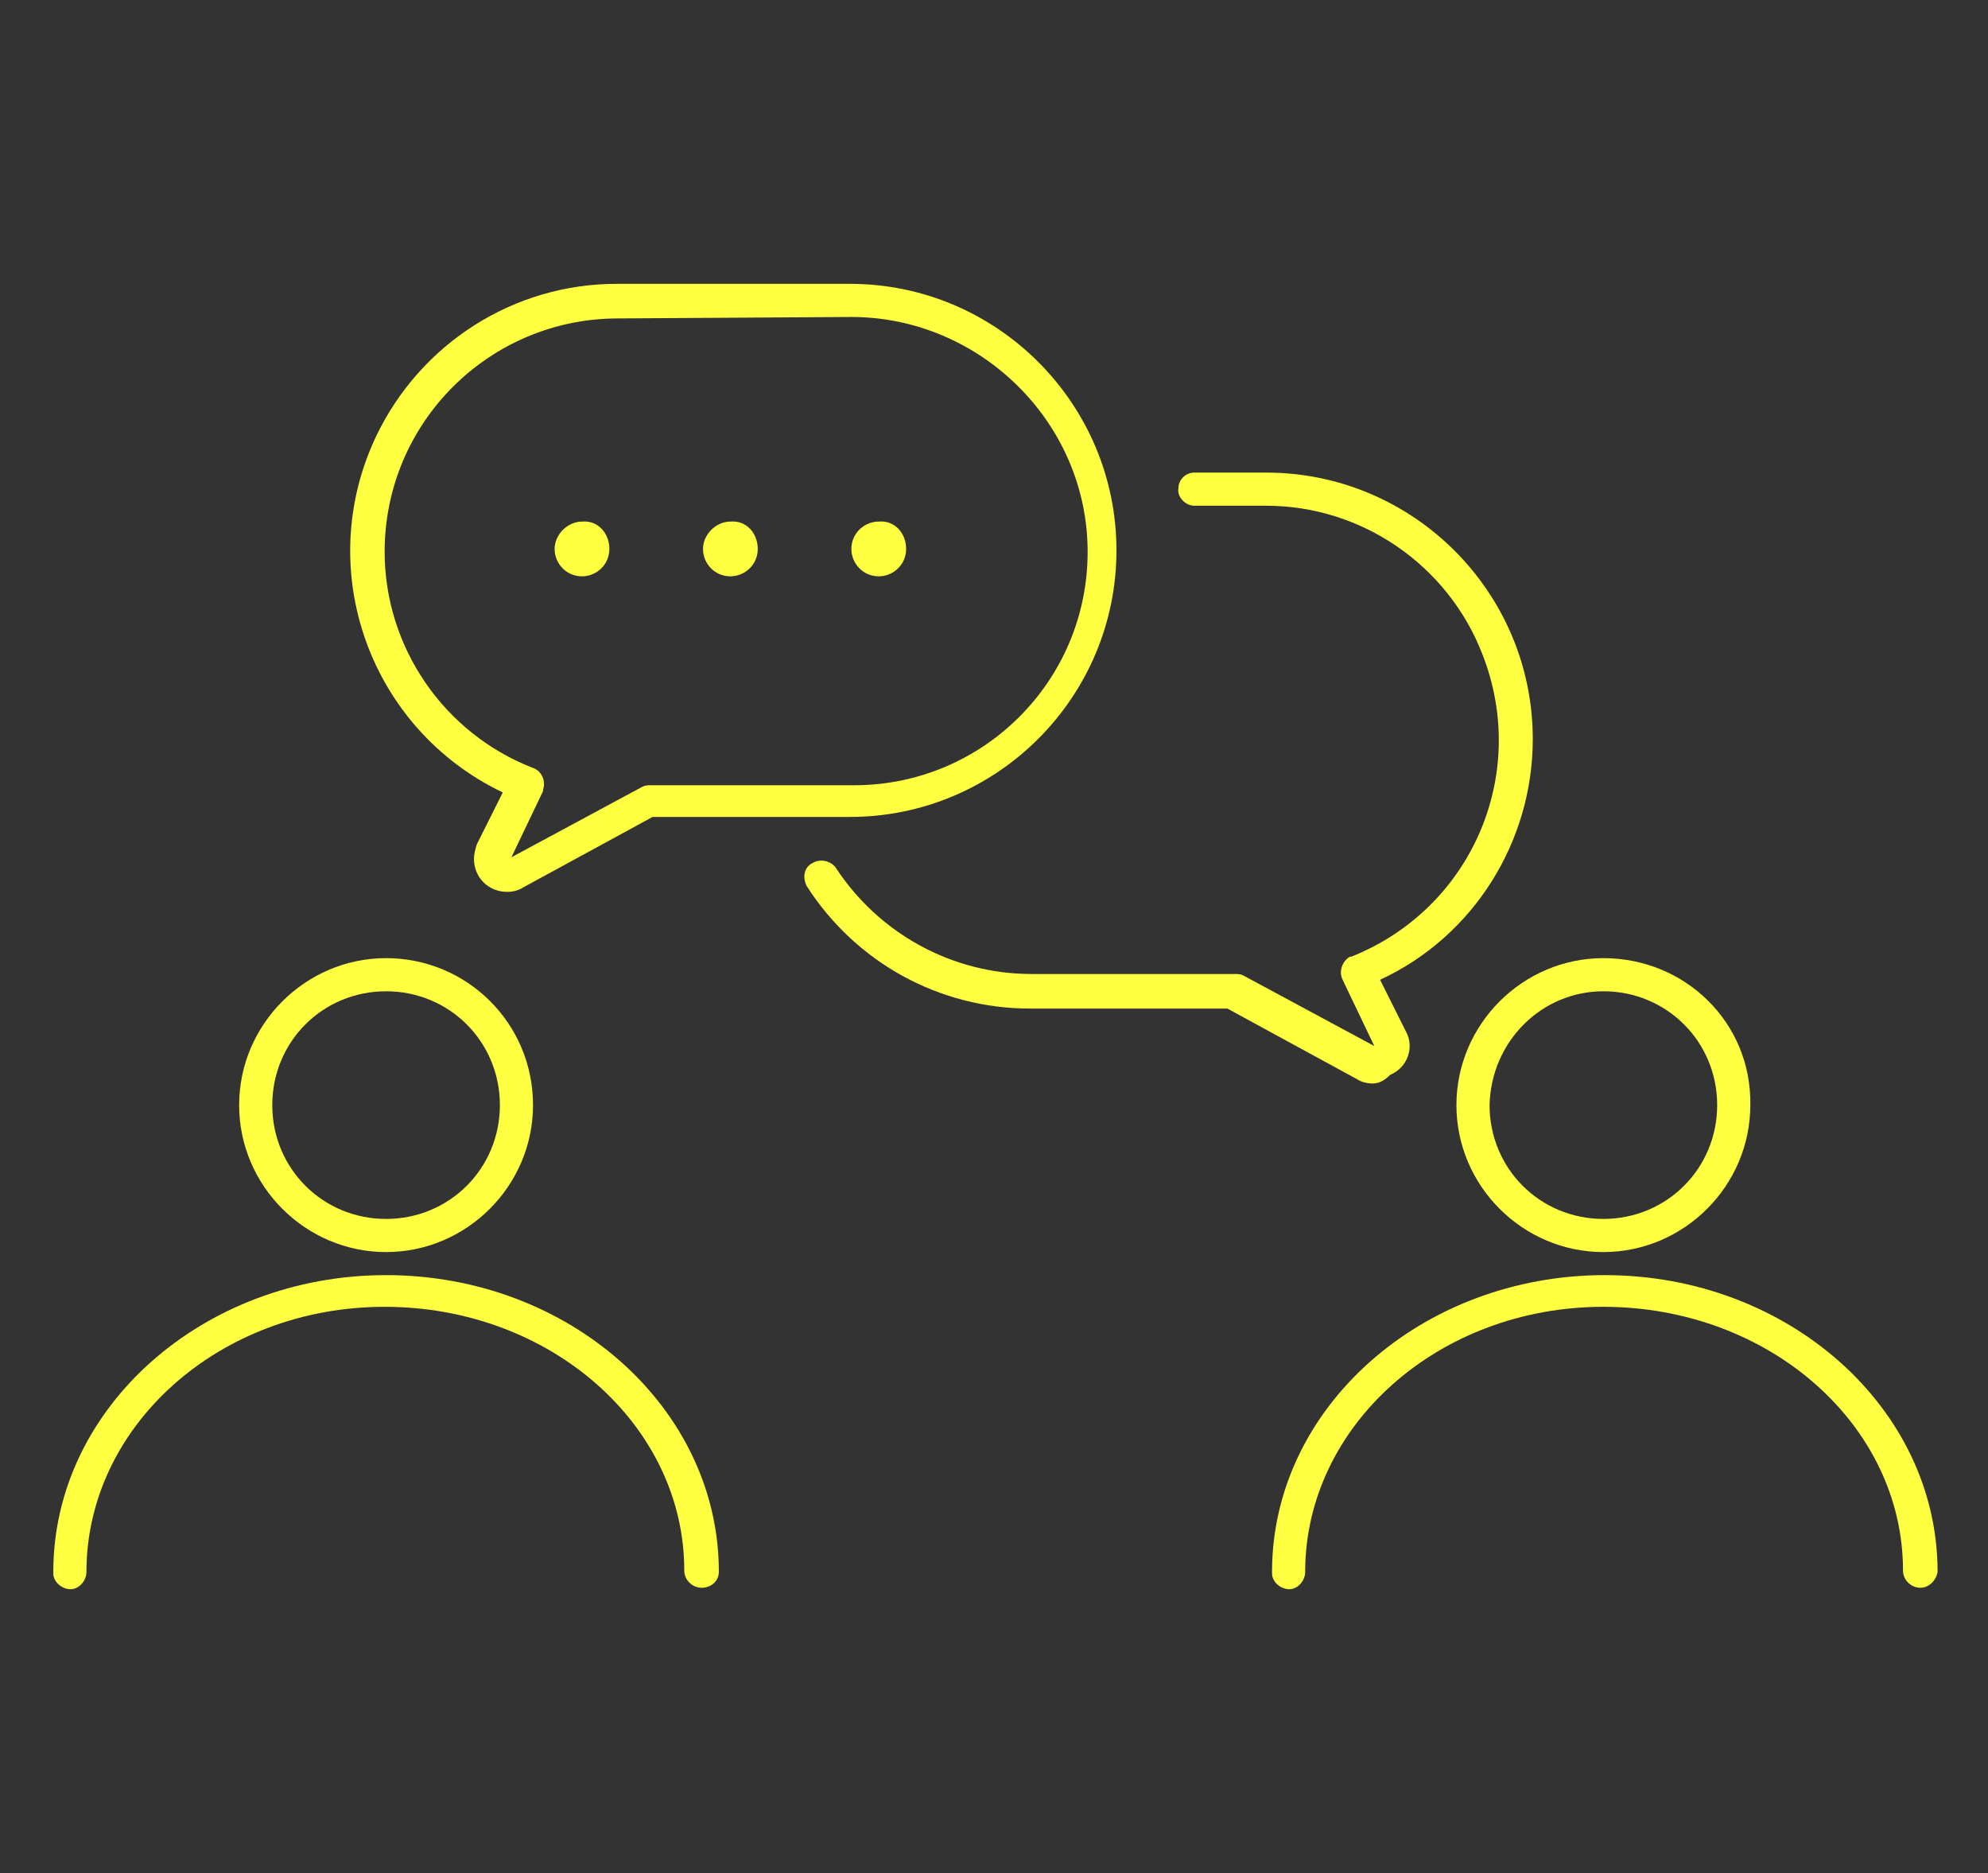 <?xml version="1.0" encoding="utf-8"?>
<!-- Generator: Adobe Illustrator 28.1.0, SVG Export Plug-In . SVG Version: 6.00 Build 0)  -->
<svg version="1.1" id="レイヤー_1" xmlns="http://www.w3.org/2000/svg" xmlns:xlink="http://www.w3.org/1999/xlink" x="0px"
	 y="0px" viewBox="0 0 138 130" style="enable-background:new 0 0 138 130;" xml:space="preserve">
<rect x="0" y="0" width="138" height="130" fill="#333333" stroke="none"/>
<style type="text/css">
	.st0{fill:#FFFF41;}
</style>
<g id="グループ_13142" transform="translate(0 0)">
	<path id="パス_47518" class="st0" d="M26.8,68.8c4.4,0,7.9,3.5,7.9,7.9c0,4.4-3.5,7.9-7.9,7.9s-7.9-3.5-7.9-7.9
		C18.9,72.3,22.4,68.8,26.8,68.8 M26.8,66.5c-5.6,0-10.2,4.6-10.2,10.2c0,5.6,4.6,10.2,10.2,10.2S37,82.3,37,76.7c0,0,0,0,0,0
		C37,71,32.4,66.5,26.8,66.5"/>
	<path id="パス_47519" class="st0" d="M48.7,110.2c-0.6,0-1.2-0.5-1.2-1.2c0-10.1-9.3-18.3-20.8-18.3S6,99,6,109.1
		c0,0.6-0.5,1.2-1.1,1.2s-1.2-0.5-1.2-1.1c0,0,0,0,0-0.1c0-11.4,10.4-20.6,23.1-20.6s23.1,9.2,23.1,20.6
		C49.9,109.7,49.4,110.2,48.7,110.2"/>
	<path id="パス_47520" class="st0" d="M111.3,68.8c4.4,0,7.9,3.5,7.9,7.9c0,4.4-3.5,7.9-7.9,7.9c-4.4,0-7.9-3.5-7.9-7.9
		C103.5,72.3,107,68.8,111.3,68.8 M111.3,66.5c-5.6,0-10.2,4.6-10.2,10.2c0,5.6,4.6,10.2,10.2,10.2c5.6,0,10.2-4.6,10.2-10.2
		c0,0,0,0,0,0C121.6,71,117,66.5,111.3,66.5"/>
	<path id="パス_47521" class="st0" d="M133.3,110.2c-0.6,0-1.2-0.5-1.2-1.2c0-10.1-9.3-18.3-20.8-18.3S90.6,99,90.6,109.1
		c0,0.6-0.5,1.2-1.1,1.2s-1.2-0.5-1.2-1.1c0,0,0,0,0-0.1c0-11.4,10.4-20.6,23.1-20.6s23.1,9.2,23.1,20.6
		C134.4,109.7,133.9,110.2,133.3,110.2"/>
	<path id="パス_47522" class="st0" d="M35.2,61.9c-1.3,0-2.3-1-2.3-2.3c0-0.3,0.1-0.7,0.2-1l1.8-3.6c-9.2-4.4-13.2-15.4-8.8-24.7
		c3.1-6.5,9.6-10.6,16.7-10.6h16.2c10.2,0,18.5,8.3,18.5,18.5s-8.3,18.5-18.5,18.5H45.3l-9,4.9C36,61.8,35.6,61.9,35.2,61.9
		 M35.2,59.5L35.2,59.5z M42.9,22.1c-8.9,0-16.2,7.2-16.2,16.2c0,6.6,4.1,12.6,10.3,15c0.6,0.2,0.9,0.9,0.7,1.5c0,0,0,0.1,0,0.1
		l-2.2,4.6l9.1-4.9c0.2-0.1,0.4-0.1,0.6-0.1h14.1c8.9,0,16.2-7.2,16.2-16.2S68,22,59.1,22L42.9,22.1z"/>
	<path id="パス_47523" class="st0" d="M95.3,75.2c-0.4,0-0.8-0.1-1.1-0.3l-9-4.9H71.5c-6.3,0-12.1-3.2-15.5-8.5
		c-0.3-0.6-0.2-1.3,0.4-1.6c0.5-0.3,1.2-0.2,1.6,0.3c3,4.6,8.1,7.4,13.6,7.4h14.1c0.2,0,0.4,0,0.6,0.1l9.1,4.9l-2.2-4.6
		c-0.3-0.6,0-1.3,0.5-1.6c0,0,0.1,0,0.1,0c8.3-3.3,12.4-12.6,9.1-21c-2.4-6.2-8.4-10.3-15-10.3h-5c-0.6,0-1.2-0.6-1.1-1.2
		c0-0.6,0.5-1.1,1.1-1.1h5c10.2,0,18.5,8.3,18.5,18.5c0,7.1-4.1,13.7-10.6,16.7l1.8,3.6c0.6,1.1,0.1,2.5-1.1,3
		C96,75.1,95.6,75.2,95.3,75.2"/>
	<path id="パス_47524" class="st0" d="M42.3,38.1c0,1.1-0.9,1.9-1.9,1.9c-1.1,0-1.9-0.9-1.9-1.9s0.9-1.9,1.9-1.9
		C41.5,36.1,42.3,37,42.3,38.1"/>
	<path id="パス_47525" class="st0" d="M52.6,38.1c0,1.1-0.9,1.9-1.9,1.9c-1.1,0-1.9-0.9-1.9-1.9s0.9-1.9,1.9-1.9l0,0
		C51.8,36.1,52.6,37,52.6,38.1"/>
	<path id="パス_47526" class="st0" d="M62.9,38.1c0,1.1-0.9,1.9-1.9,1.9c-1.1,0-1.9-0.9-1.9-1.9c0-1.1,0.9-1.9,1.9-1.9
		C62.1,36.1,62.9,37,62.9,38.1"/>
</g>
<g>
</g>
<g>
</g>
<g>
</g>
<g>
</g>
<g>
</g>
<g>
</g>
<g>
</g>
<g>
</g>
<g>
</g>
<g>
</g>
<g>
</g>
<g>
</g>
<g>
</g>
<g>
</g>
<g>
</g>
</svg>
